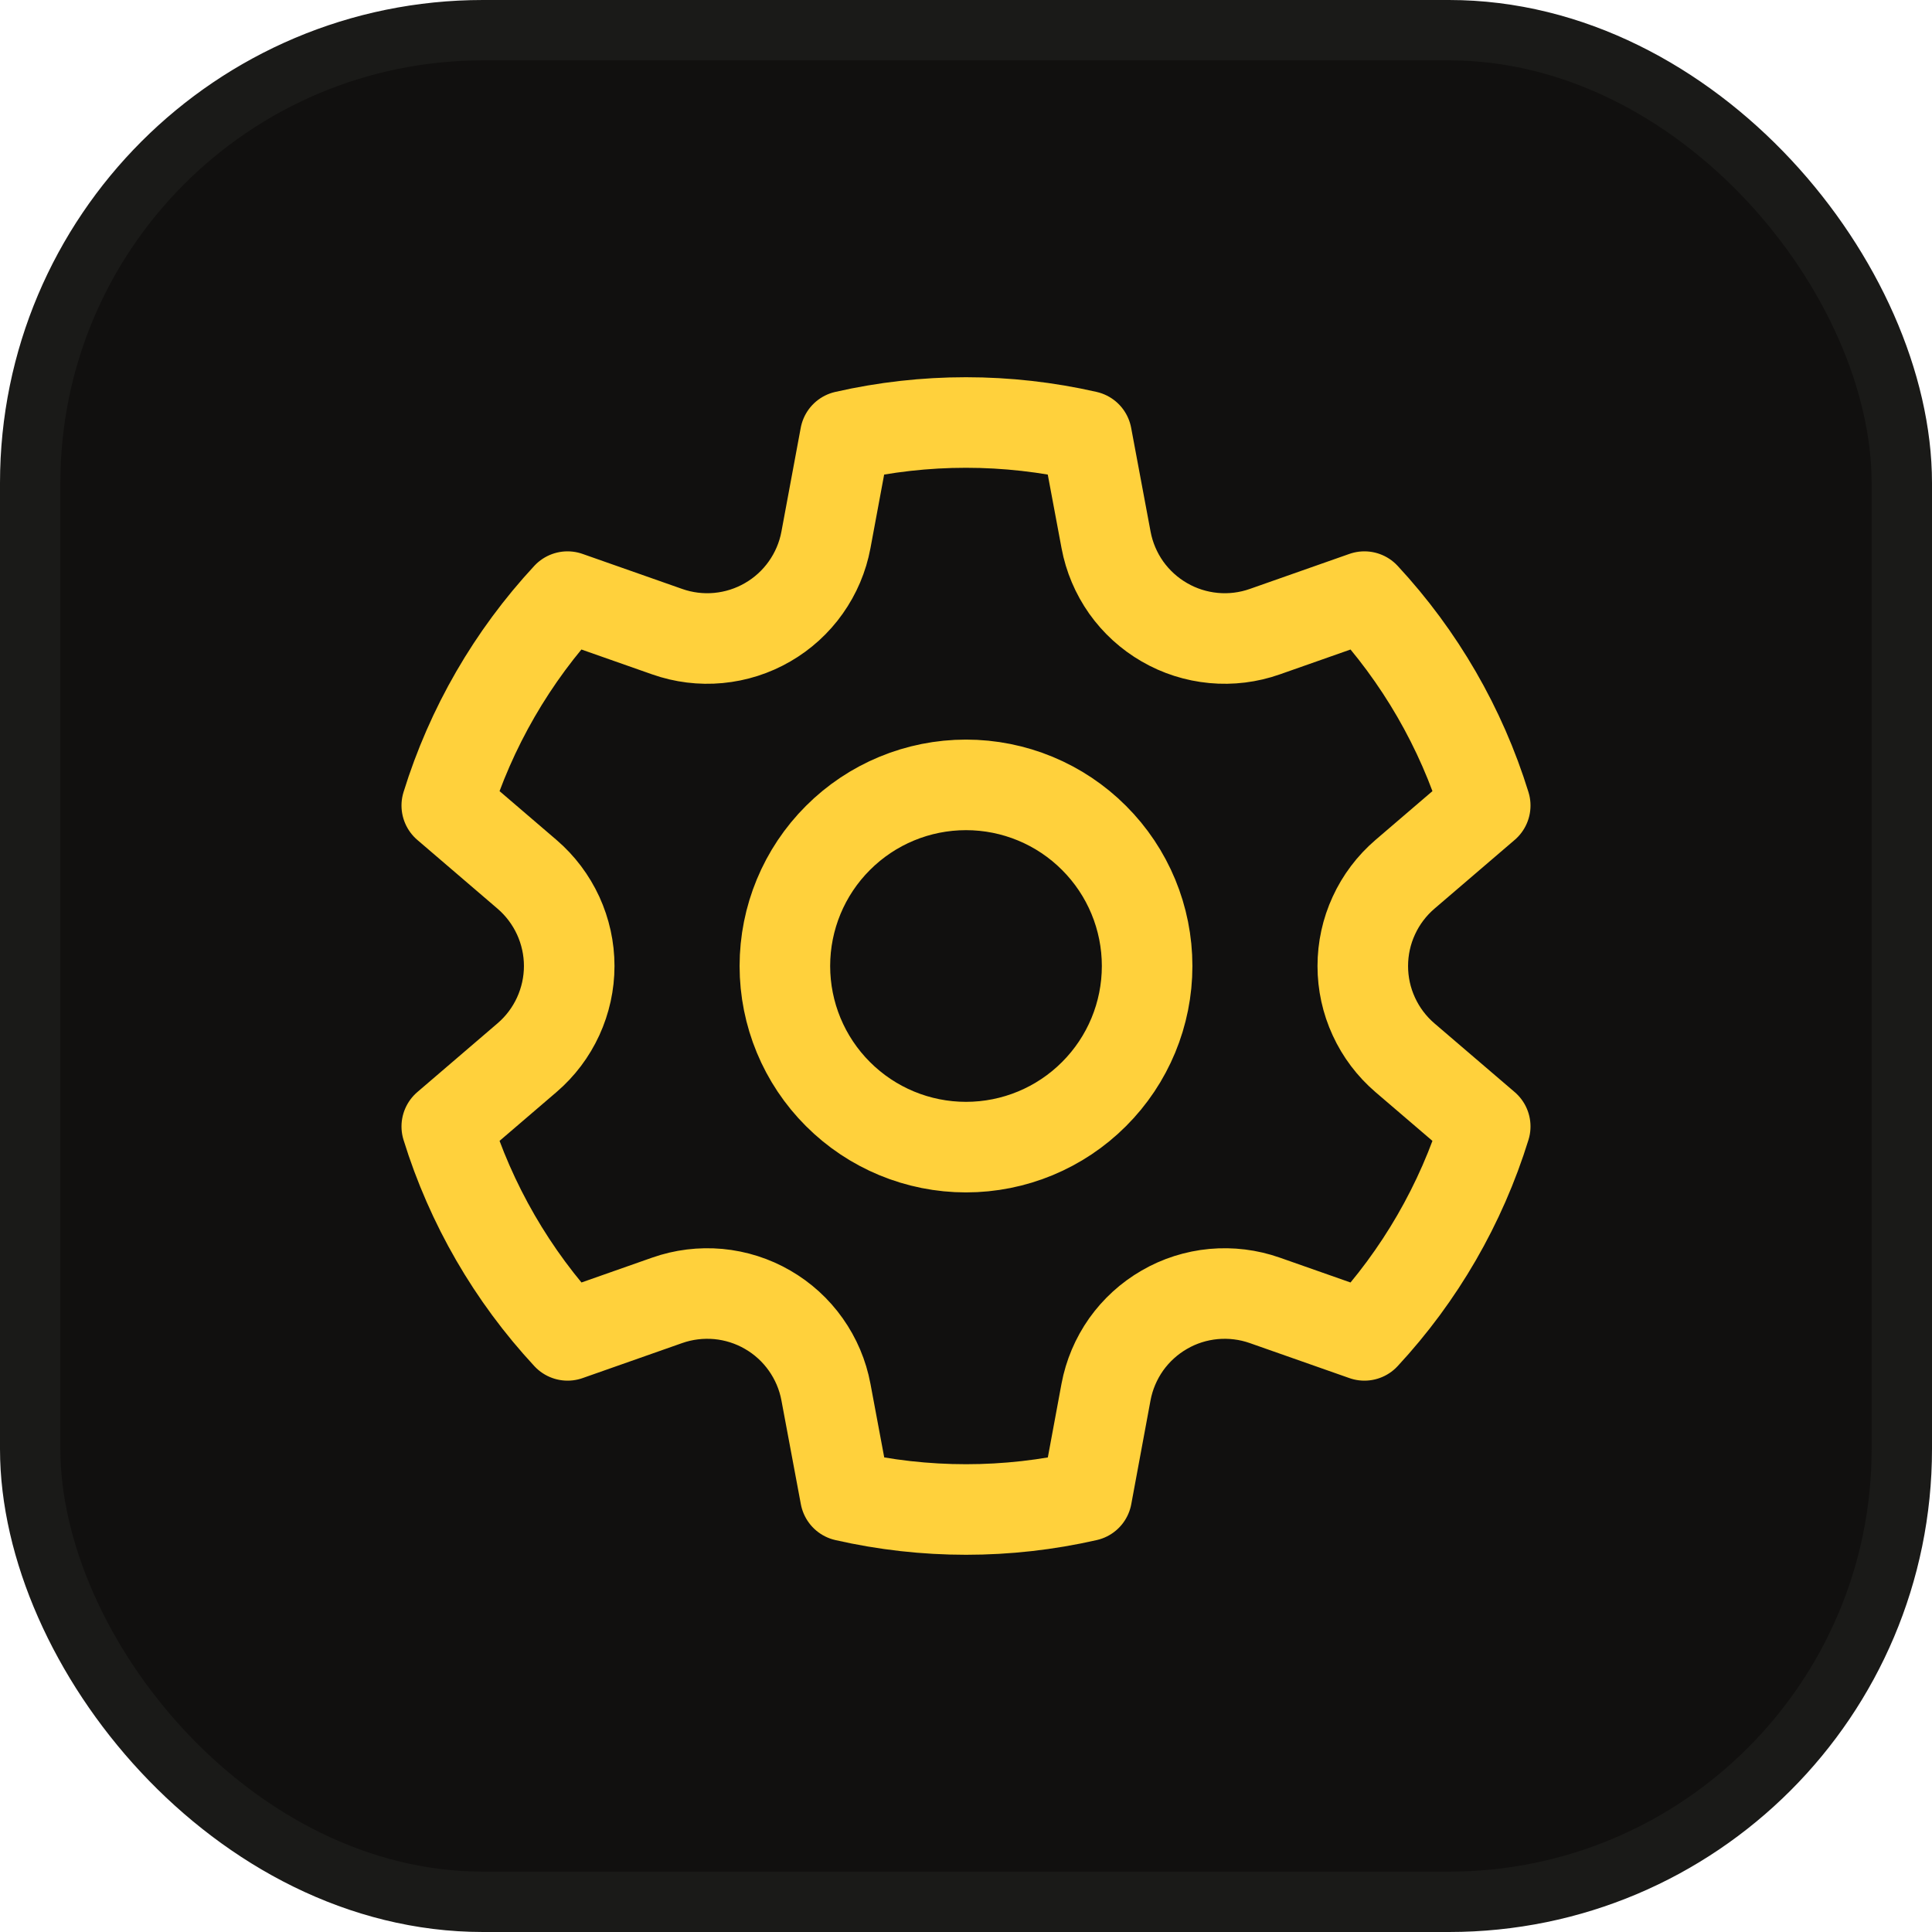 <svg width="32" height="32" viewBox="0 0 32 32" fill="none" xmlns="http://www.w3.org/2000/svg">
<rect x="0.5" y="0.5" width="31" height="31" rx="7.5" fill="#11100F"/>
<rect x="0.5" y="0.5" width="31" height="31" rx="7.5" stroke="#1A1A18"/>
<path d="M11.05 10.462C11.322 10.558 11.612 10.594 11.899 10.567C12.186 10.54 12.464 10.452 12.714 10.307C12.964 10.163 13.18 9.966 13.346 9.731C13.513 9.495 13.627 9.227 13.68 8.943L14 7.223C15.316 6.923 16.682 6.923 17.998 7.223L18.32 8.943C18.373 9.227 18.487 9.495 18.653 9.731C18.82 9.966 19.036 10.163 19.286 10.307C19.535 10.452 19.814 10.54 20.101 10.567C20.388 10.594 20.678 10.558 20.95 10.462L22.599 9.882C23.517 10.871 24.201 12.053 24.6 13.342L23.27 14.482C23.051 14.67 22.875 14.903 22.755 15.165C22.634 15.427 22.572 15.712 22.572 16.001C22.572 16.289 22.634 16.574 22.755 16.836C22.875 17.098 23.051 17.331 23.27 17.519L24.6 18.658C24.201 19.947 23.517 21.129 22.599 22.118L20.949 21.538C20.677 21.442 20.387 21.407 20.1 21.433C19.812 21.46 19.534 21.548 19.285 21.693C19.035 21.837 18.819 22.034 18.652 22.269C18.486 22.505 18.372 22.773 18.319 23.057L18 24.777C16.684 25.077 15.318 25.077 14.002 24.777L13.68 23.057C13.627 22.773 13.513 22.505 13.346 22.269C13.18 22.034 12.964 21.837 12.714 21.693C12.464 21.548 12.186 21.46 11.899 21.433C11.612 21.407 11.322 21.442 11.05 21.538L9.401 22.118C8.483 21.129 7.799 19.947 7.4 18.658L8.73 17.518C8.949 17.33 9.124 17.098 9.245 16.835C9.365 16.573 9.428 16.288 9.428 16C9.428 15.712 9.365 15.427 9.245 15.165C9.124 14.903 8.949 14.67 8.73 14.482L7.4 13.342C7.799 12.053 8.482 10.871 9.4 9.882L11.05 10.462ZM16 13C16.796 13 17.559 13.316 18.121 13.879C18.684 14.441 19 15.204 19 16C19 16.796 18.684 17.559 18.121 18.121C17.559 18.684 16.796 19 16 19C15.204 19 14.441 18.684 13.879 18.121C13.316 17.559 13 16.796 13 16C13 15.204 13.316 14.441 13.879 13.879C14.441 13.316 15.204 13 16 13Z" stroke="#FFD13C" stroke-width="1.5" stroke-linecap="round" stroke-linejoin="round"/>
</svg>
